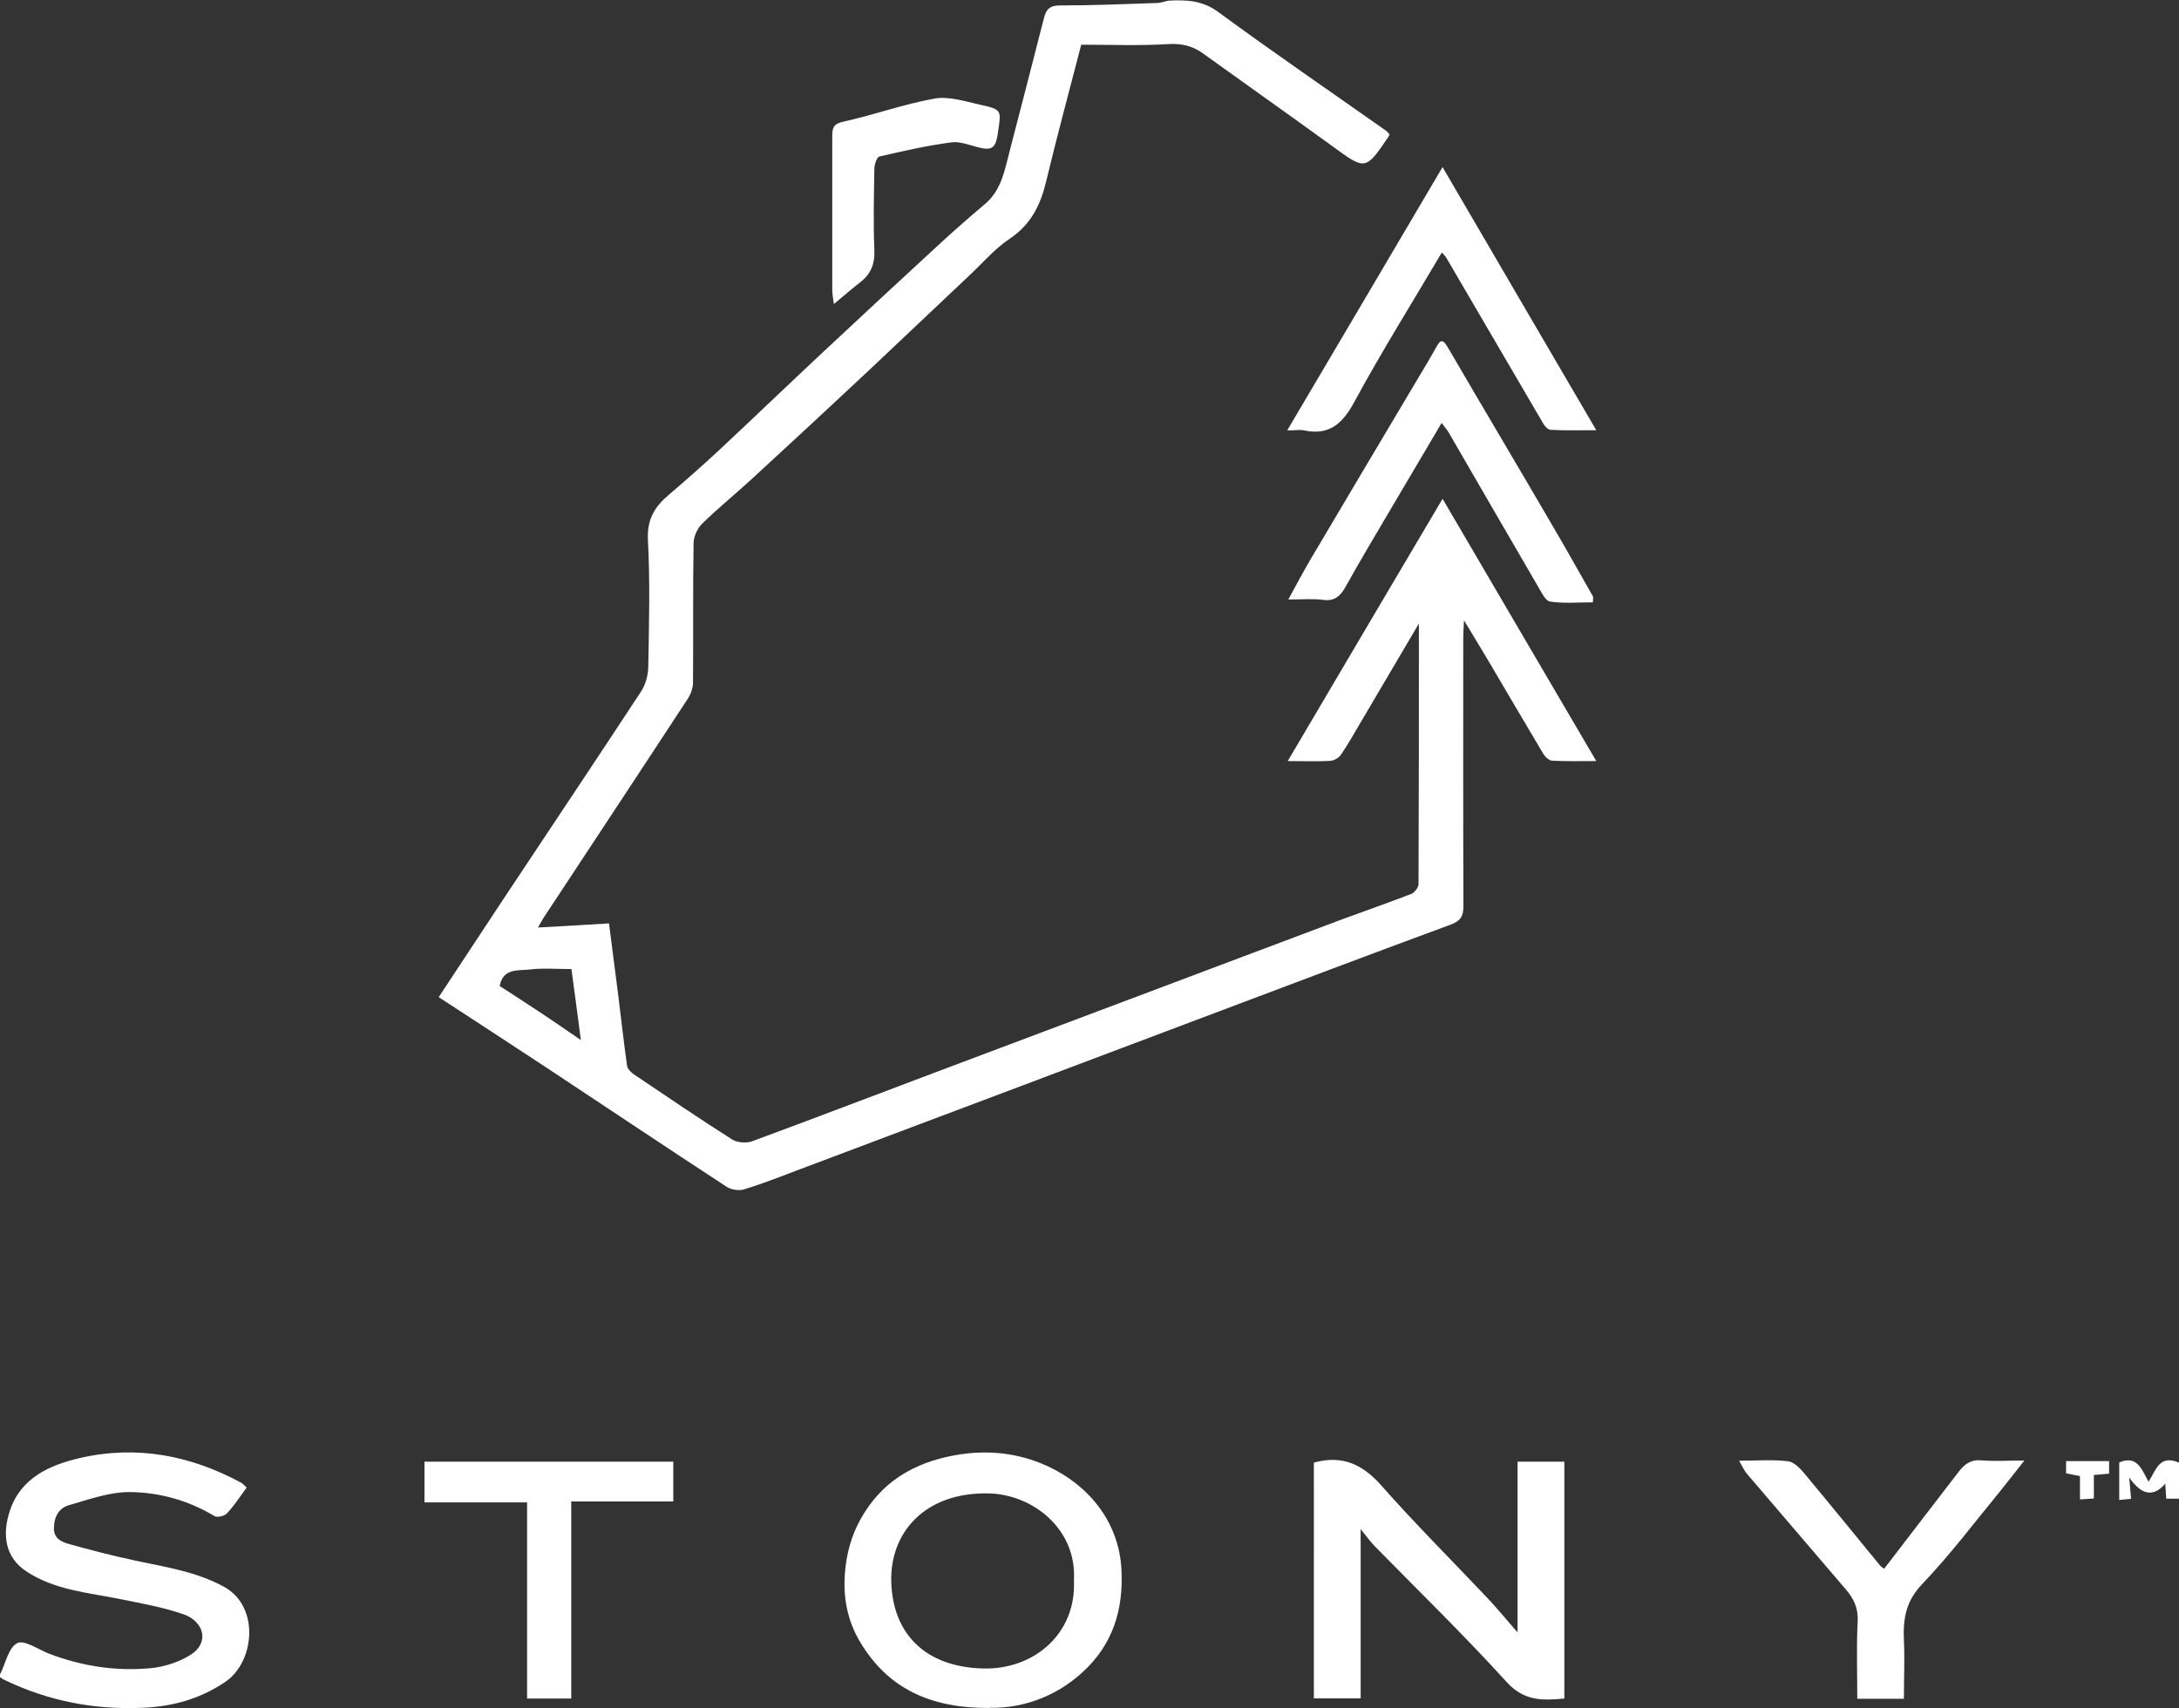 <svg xmlns="http://www.w3.org/2000/svg" id="Layer_2" data-name="Layer 2" viewBox="0 0 115.96 90.92">
  <rect x="0" y="0" width="115.96" height="90.92" fill="#333333" stroke="none"/>
  <defs>
    <style>
      .cls-1{fill:#fff}
    </style>
  </defs>
  <g id="ARTWORK">
    <path d="M23.35 53.07c1.17-1.77 2.31-3.5 3.45-5.23 2.44-3.68 4.9-7.35 7.32-11.04.25-.38.38-.9.38-1.36.04-2.24.1-4.49-.02-6.72-.05-1.08.36-1.75 1.11-2.38.91-.78 1.81-1.57 2.68-2.38 1.84-1.72 3.66-3.47 5.51-5.2 2.04-1.91 4.08-3.8 6.13-5.69.82-.76 1.67-1.5 2.52-2.22.88-.75 1.04-1.82 1.31-2.84.61-2.35 1.22-4.71 1.82-7.06.12-.46.31-.66.85-.66 1.72 0 3.43-.07 5.15-.13.24 0 .47-.12.71-.13.9-.04 1.73 0 2.55.6 2.94 2.16 5.95 4.22 8.93 6.32.08.06.14.14.2.21-.02.05-.04.09-.06.12-1.23 1.81-1.22 1.79-3 .49-2.29-1.66-4.6-3.29-6.89-4.94-.56-.4-1.15-.53-1.87-.48-1.51.09-3.03.03-4.59.03-.65 2.51-1.29 4.87-1.86 7.25-.3 1.27-.81 2.32-1.95 3.08-.78.52-1.42 1.27-2.11 1.92-1.82 1.71-3.63 3.44-5.45 5.15-2.05 1.92-4.12 3.84-6.19 5.74-.86.79-1.77 1.53-2.61 2.35-.26.25-.46.7-.46 1.06-.04 2.46-.01 4.93-.03 7.39 0 .29-.11.61-.27.86-2.55 3.9-5.12 7.78-7.68 11.67-.09.14-.17.29-.3.52 1.29-.07 2.51-.14 3.78-.22.16 1.27.33 2.59.5 3.9.15 1.23.29 2.45.46 3.68.03.18.23.37.4.48 1.72 1.16 3.44 2.33 5.19 3.44.27.17.75.21 1.06.1 3.25-1.2 6.49-2.44 9.73-3.66 3.99-1.5 7.98-3 11.96-4.5 3.22-1.21 6.44-2.43 9.67-3.64 1.24-.46 2.49-.89 3.73-1.37.17-.07.37-.34.38-.51.02-4.55.02-9.1.02-13.88-1.12 1.91-2.13 3.62-3.14 5.33-.33.56-.65 1.13-1.02 1.67-.11.16-.37.3-.57.31-.69.04-1.38.01-2.25.01 2.74-4.65 5.43-9.21 8.24-13.96 2.76 4.71 5.42 9.26 8.18 13.96-.9 0-1.62.02-2.34-.02-.16 0-.37-.19-.47-.35-.99-1.66-1.96-3.32-2.94-4.98-.39-.66-.79-1.31-1.29-2.14-.02.45-.04.7-.04.95 0 4.75-.01 9.51.01 14.26 0 .56-.17.8-.69.99-4.02 1.48-8.03 3-12.04 4.51l-10.74 4.05-12.03 4.53c-.92.35-1.84.71-2.79 1-.27.08-.68.02-.92-.14-3.23-2.11-6.44-4.26-9.66-6.39-1.85-1.22-3.71-2.43-5.64-3.69Zm7.56 2.27c-.19-1.43-.35-2.68-.5-3.76-.88 0-1.54-.06-2.18.02-.62.08-1.45-.1-1.64.88.71.46 1.39.9 2.07 1.35.7.46 1.38.94 2.24 1.52ZM69.92 77.85c1.53-.42 2.6.1 3.6 1.23 1.8 2.04 3.73 3.96 5.6 5.94.52.55 1 1.13 1.64 1.87V77.8h2.49v12.61c-1.13.1-2.13.16-3.07-.88-2.26-2.49-4.68-4.84-7.04-7.25-.23-.24-.42-.51-.73-.89v9.01h-2.49V77.85ZM52.65 90.91c-3.17.02-5.41-1.06-6.87-3.5-.72-1.2-.95-2.51-.79-3.94.14-1.28.56-2.37 1.31-3.39 1.13-1.53 2.71-2.29 4.51-2.62 1.7-.31 3.39-.14 4.96.59 2.09.97 3.78 2.89 3.91 5.5.11 2.15-.46 3.98-2.06 5.45-1.5 1.38-3.31 1.94-4.96 1.9Zm4.5-6.79c.17-2.7-2.16-4.58-4.54-4.63-3.39-.07-5.25 2.08-5.18 4.7.07 2.71 1.75 4.54 4.89 4.62 2.71.07 4.97-1.86 4.83-4.69ZM13.12 79.19c-.37.5-.67.97-1.05 1.37-.13.14-.51.22-.65.14-1.38-.83-2.91-1.26-4.47-1.28-1.09-.02-2.21.39-3.29.7-.52.15-.78.61-.79 1.19-.02.59.4.76.82.88 1.15.32 2.31.62 3.48.87 1.62.35 3.25.58 4.75 1.4 1.91 1.04 1.65 4 .06 5.07-1.32.89-2.77 1.3-4.36 1.37-2.6.12-5.06-.36-7.4-1.49-.09-.04-.16-.1-.23-.15 0-.07 0-.11.02-.15.29-.58.44-1.41.91-1.65.37-.19 1.12.34 1.69.56 1.75.67 3.57.95 5.43.77.72-.07 1.48-.32 2.09-.7 1.04-.64.73-1.78-.35-2.16-1.08-.38-2.23-.58-3.36-.81-1.71-.35-3.49-.47-5.02-1.48C.25 82.88.11 81.65.53 80.4c.58-1.74 2.12-2.42 3.71-2.79 3.02-.7 5.9-.15 8.61 1.32.08.05.15.13.27.24Z" class="cls-1"/>
    <path d="M76.76 8.88c2.74 4.7 5.42 9.28 8.19 14.02-.93 0-1.67.02-2.42-.02-.14 0-.32-.19-.4-.33-1.73-2.95-3.45-5.91-5.18-8.86-.05-.08-.13-.15-.22-.25-1.57 2.66-3.19 5.25-4.65 7.94-.63 1.17-1.33 1.81-2.68 1.53-.23-.05-.49 0-.9 0 2.77-4.69 5.48-9.28 8.27-14.02Z" class="cls-1"/>
    <path d="M84.76 32.06c-.76 0-1.53.07-2.27-.04-.25-.04-.46-.5-.64-.8-1.59-2.73-3.17-5.46-4.75-8.19-.1-.17-.23-.31-.38-.52-1.34 2.26-2.66 4.51-3.99 6.76-.39.66-.77 1.34-1.15 2.01-.26.45-.57.73-1.16.65-.56-.07-1.13-.02-1.86-.02.44-.8.81-1.51 1.22-2.2 1.86-3.15 3.74-6.3 5.61-9.45.36-.6.72-1.2 1.06-1.81.22-.41.36-.36.58.01 1.82 3.12 3.67 6.23 5.49 9.35.77 1.31 1.51 2.63 2.26 3.95 0 .1 0 .19-.01.29ZM101.35 90.42h-2.51c0-1.38-.05-2.75.02-4.12.04-.7-.21-1.21-.63-1.7-1.75-2.05-3.51-4.1-5.26-6.15-.15-.17-.24-.39-.42-.7.96 0 1.8-.07 2.61.03.32.04.66.4.89.68 1.35 1.62 2.68 3.26 4.02 4.89.04.05.11.08.2.15 1.33-1.73 2.65-3.46 3.98-5.18.29-.38.63-.64 1.18-.59.68.06 1.37.01 2.3.01-.48.61-.85 1.09-1.23 1.56-1.39 1.69-2.7 3.44-4.21 5.02-.87.91-1.02 1.86-.97 2.98.05 1.01 0 2.02 0 3.11ZM35.83 77.8v2.12H30.4v10.49h-2.35V79.97h-5.46V77.8h13.24ZM44.37 16.15c-.04-.32-.08-.53-.08-.73V7.23c0-.46.09-.65.62-.76 1.62-.36 3.19-.93 4.81-1.22.76-.14 1.62.14 2.42.32 1.24.27 1.14.29.95 1.6-.11.77-.39.83-1 .68-.49-.12-1.01-.34-1.48-.27-1.28.17-2.55.46-3.81.75-.14.03-.27.43-.27.66-.02 1.43-.06 2.85 0 4.28.04.77-.18 1.32-.77 1.77-.44.34-.85.7-1.38 1.14ZM115.96 77.84v1.93h-.68c-.02-.26-.03-.51-.05-.8q-.94 1.1-1.92-.33c.04.44.07.76.1 1.14-.17.02-.37.03-.63.06v-2c.95-.4 1.19.36 1.56 1.03.39-.6.57-1.47 1.61-1.02ZM109.96 77.77h2.28v.67c-.25.02-.49.04-.81.07v1.25c-.28.02-.48.03-.74.05v-1.24c-.27-.05-.49-.1-.74-.15v-.64Z" class="cls-1"/>
  </g>
</svg>
